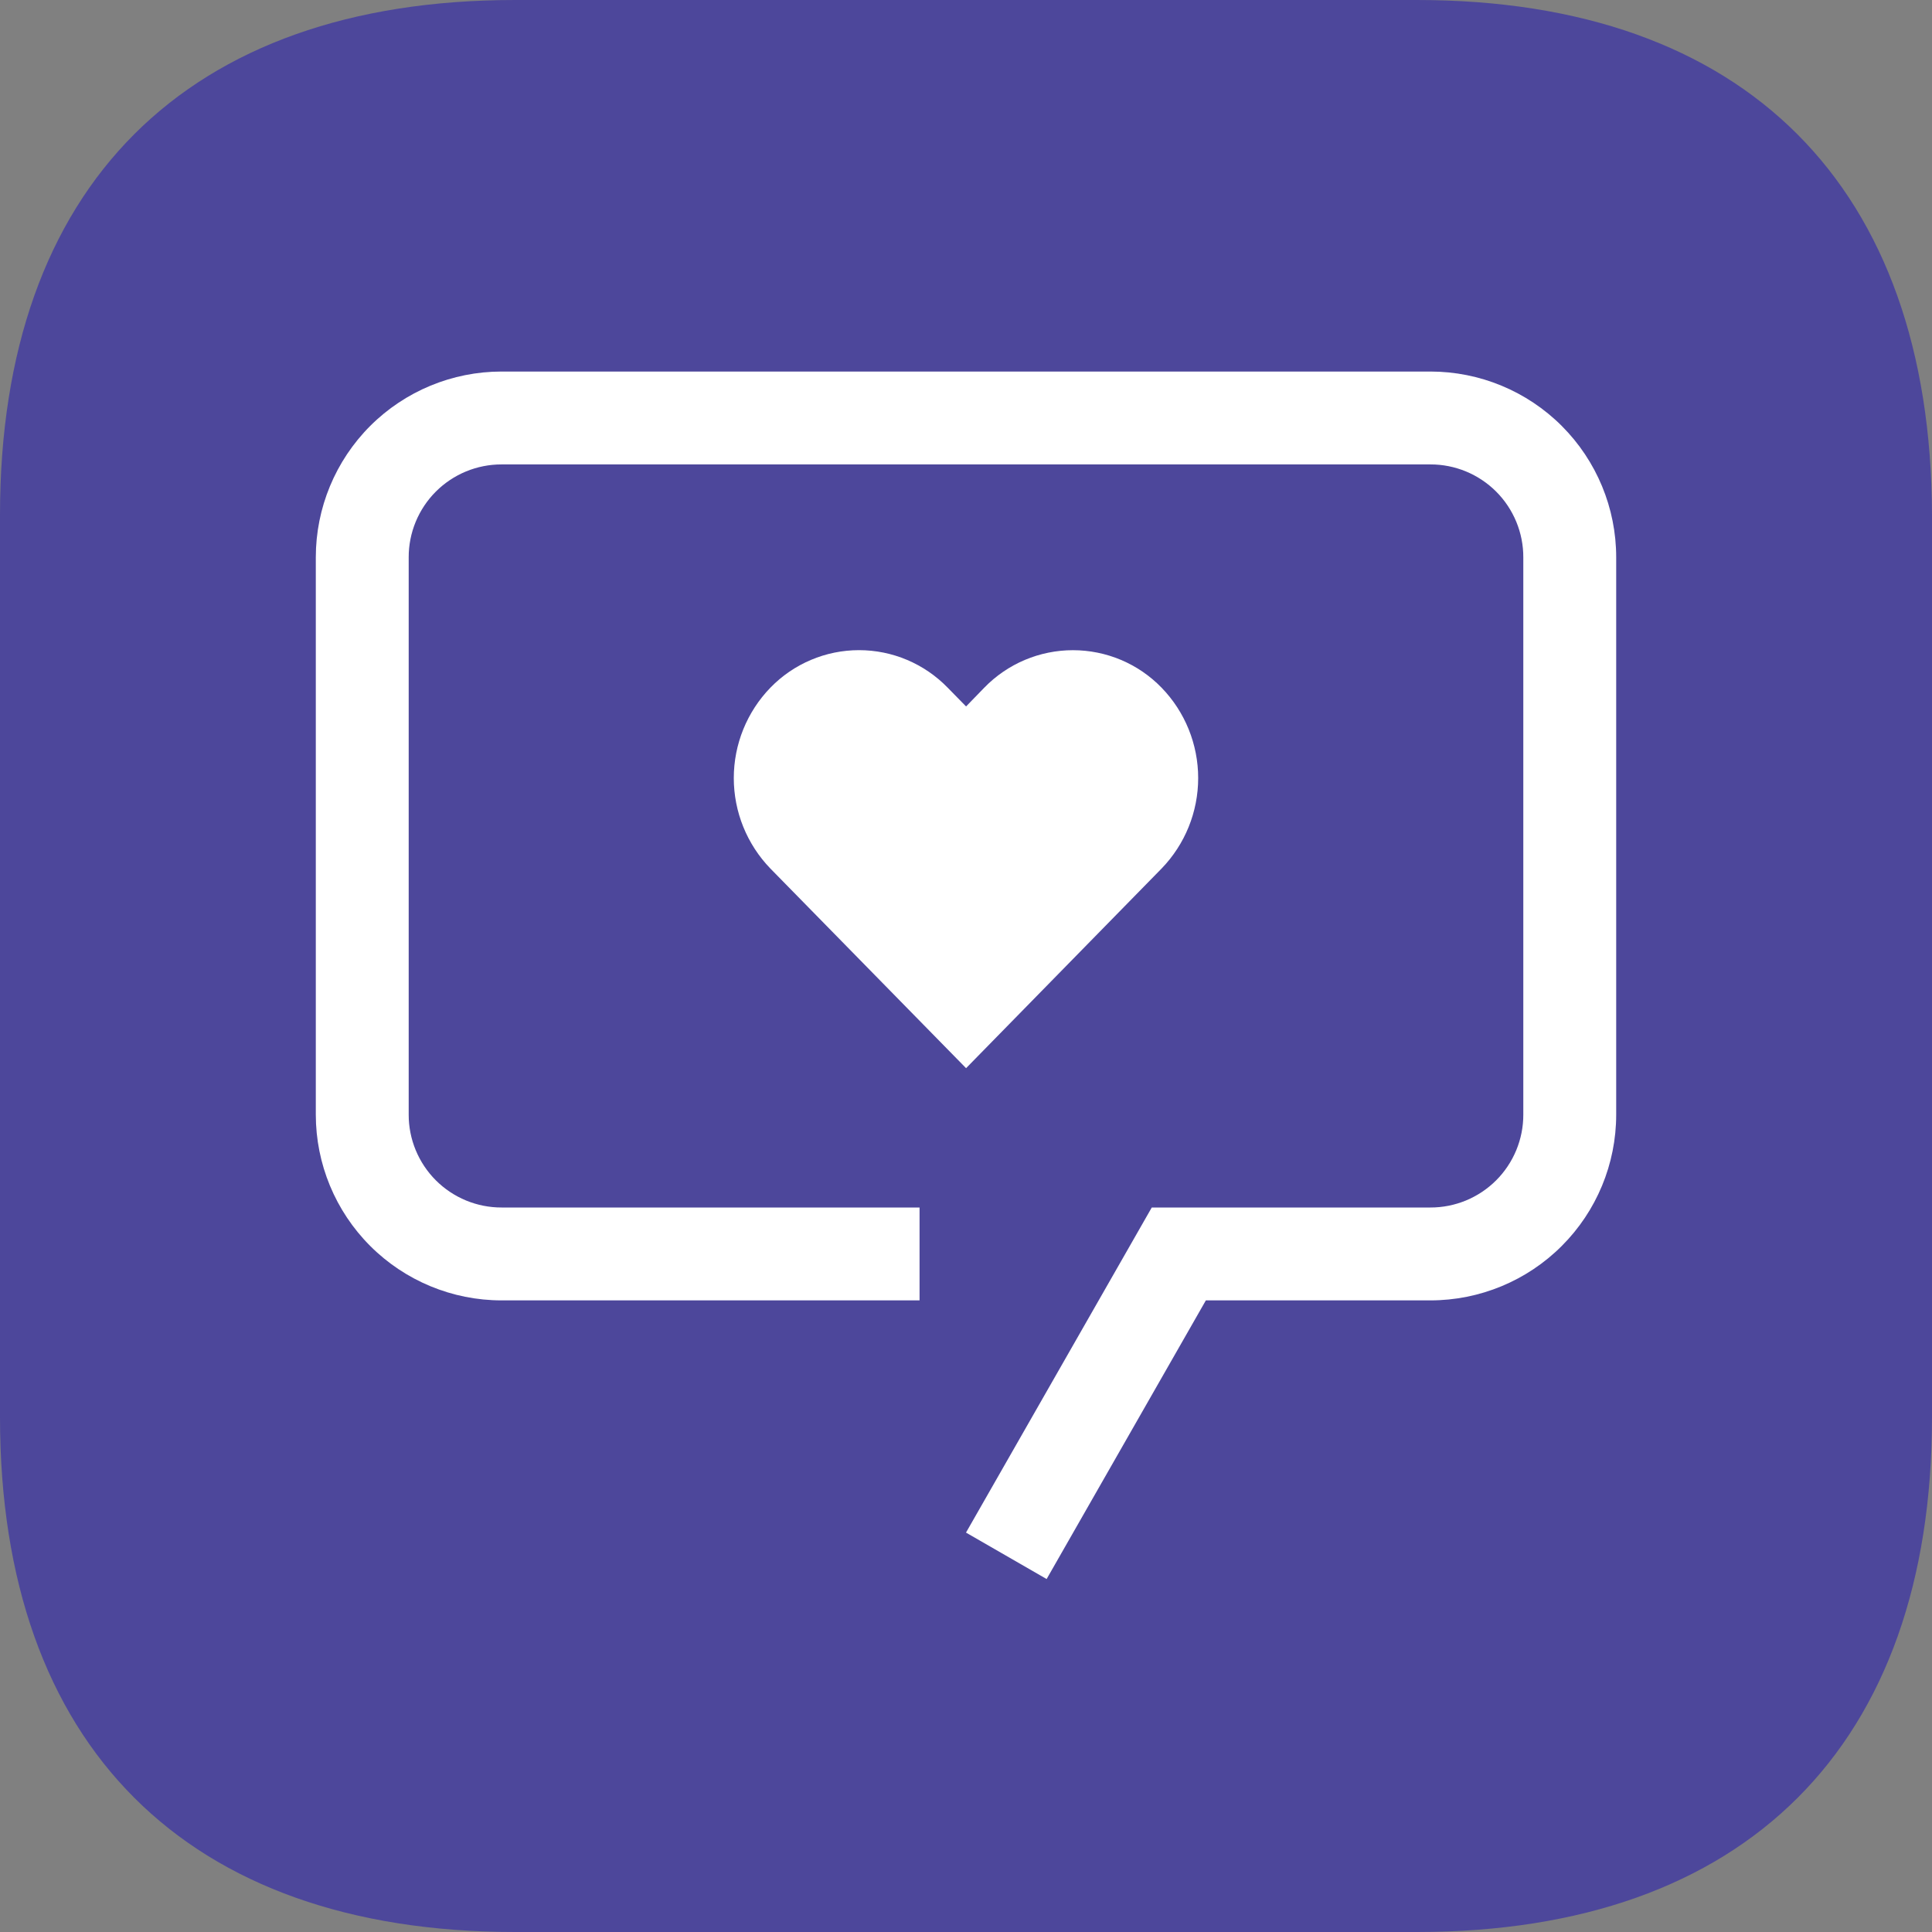 <svg width="52" height="52" viewBox="0 0 52 52" fill="none" xmlns="http://www.w3.org/2000/svg">
<rect x="0" y="0" width="52" height="52" fill="#808080" stroke="none"/>
<path d="M38.139 0H13.858C5.015 0 0 5.015 0 13.858V38.142C0 46.982 5.015 52 13.858 52H38.139C46.982 52 52 46.982 52 38.142V13.858C51.974 5.015 46.982 0 38.139 0Z" fill="#4D479B"/>
<path d="M28.878 17.5C28.434 17.5 27.994 17.589 27.584 17.762C27.174 17.935 26.803 18.189 26.493 18.508L26.002 19.014L25.506 18.508C25.196 18.189 24.825 17.935 24.416 17.762C24.006 17.588 23.566 17.499 23.121 17.499C22.676 17.499 22.236 17.588 21.826 17.762C21.416 17.935 21.046 18.189 20.736 18.508C20.104 19.16 19.75 20.034 19.75 20.942C19.75 21.851 20.104 22.725 20.736 23.378L26.002 28.75L31.263 23.378C31.896 22.725 32.249 21.851 32.249 20.942C32.249 20.034 31.896 19.16 31.263 18.508C30.953 18.189 30.583 17.935 30.173 17.762C29.763 17.589 29.323 17.5 28.878 17.5Z" fill="white"/>
<path d="M28.17 42.5L26 41.25L31 32.5H38.5C38.828 32.501 39.154 32.436 39.457 32.311C39.761 32.185 40.037 32.001 40.269 31.769C40.501 31.537 40.685 31.261 40.811 30.957C40.936 30.654 41.001 30.328 41 30V15C41.001 14.672 40.936 14.346 40.811 14.043C40.685 13.739 40.501 13.463 40.269 13.231C40.037 12.999 39.761 12.815 39.457 12.689C39.154 12.564 38.828 12.499 38.5 12.5H13.5C13.172 12.499 12.846 12.564 12.543 12.689C12.239 12.815 11.963 12.999 11.731 13.231C11.499 13.463 11.315 13.739 11.189 14.043C11.064 14.346 10.999 14.672 11 15V30C10.999 30.328 11.064 30.654 11.189 30.957C11.315 31.261 11.499 31.537 11.731 31.769C11.963 32.001 12.239 32.185 12.543 32.311C12.846 32.436 13.172 32.501 13.5 32.5H24.75V35H13.5C12.174 35 10.902 34.473 9.964 33.535C9.027 32.598 8.5 31.326 8.5 30V15C8.5 13.674 9.027 12.402 9.964 11.464C10.902 10.527 12.174 10 13.5 10H38.5C39.826 10 41.098 10.527 42.035 11.464C42.973 12.402 43.5 13.674 43.5 15V30C43.5 31.326 42.973 32.598 42.035 33.535C41.098 34.473 39.826 35 38.5 35H32.456L28.17 42.5Z" fill="white"/>
</svg>

